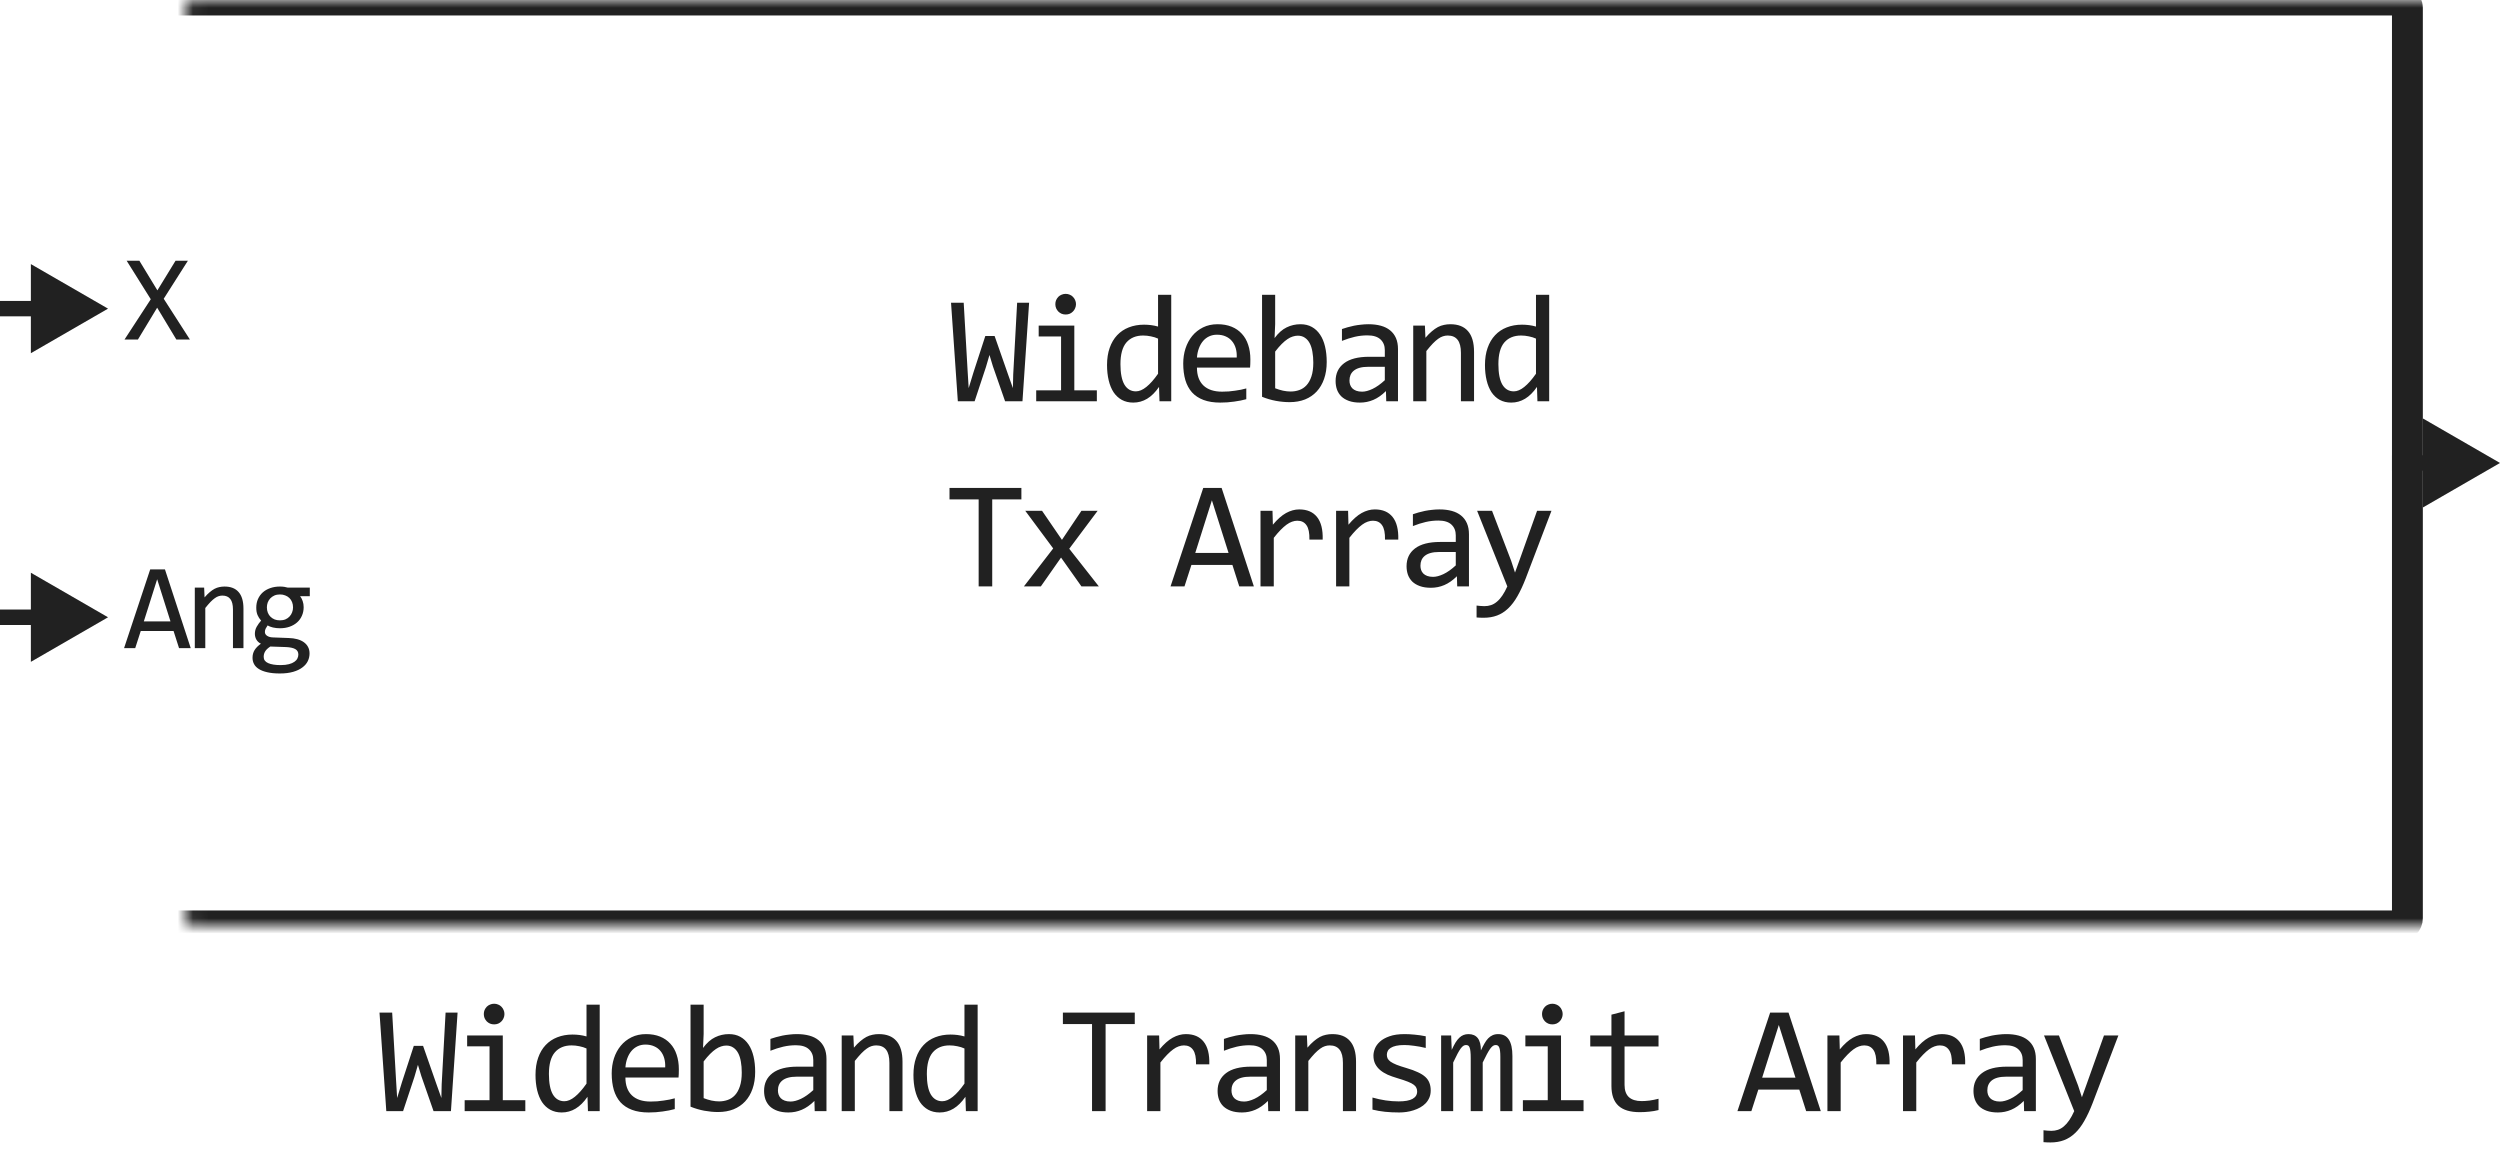 <svg width="162" height="76" viewBox="0 0 162 76" fill="none" xmlns="http://www.w3.org/2000/svg">
<path d="M66.686 19.618L66.256 26H65.129L64.338 23.73L64.118 23.002L63.888 23.788L63.156 26H62.067L61.627 19.618H62.448L62.697 23.959L62.77 25.15L63.078 24.14L63.849 21.771H64.45L65.338 24.311L65.636 25.15L65.656 24.271L65.91 19.618H66.686ZM68.757 21.801H67.307V21.098H69.616V25.292H71.076V26H67.146V25.292H68.757V21.801ZM69.055 19.042C69.149 19.042 69.237 19.06 69.319 19.096C69.4 19.128 69.47 19.175 69.528 19.237C69.59 19.299 69.638 19.371 69.67 19.452C69.706 19.53 69.724 19.616 69.724 19.711C69.724 19.802 69.706 19.888 69.67 19.97C69.638 20.051 69.59 20.123 69.528 20.185C69.47 20.246 69.4 20.295 69.319 20.331C69.237 20.364 69.149 20.38 69.055 20.38C68.96 20.38 68.873 20.364 68.791 20.331C68.71 20.295 68.638 20.246 68.576 20.185C68.518 20.123 68.471 20.051 68.435 19.97C68.402 19.888 68.386 19.802 68.386 19.711C68.386 19.616 68.402 19.53 68.435 19.452C68.471 19.371 68.518 19.299 68.576 19.237C68.638 19.175 68.71 19.128 68.791 19.096C68.873 19.06 68.96 19.042 69.055 19.042ZM71.736 23.651C71.736 23.235 71.793 22.865 71.907 22.543C72.021 22.217 72.182 21.944 72.39 21.723C72.602 21.498 72.854 21.329 73.147 21.215C73.444 21.098 73.772 21.039 74.134 21.039C74.29 21.039 74.443 21.049 74.593 21.068C74.746 21.088 74.895 21.119 75.042 21.161V19.101H75.896V26H75.135L75.105 25.072C74.868 25.417 74.611 25.673 74.334 25.839C74.057 26.005 73.758 26.088 73.435 26.088C73.155 26.088 72.908 26.029 72.693 25.912C72.482 25.795 72.304 25.631 72.161 25.419C72.021 25.204 71.915 24.947 71.844 24.648C71.772 24.348 71.736 24.016 71.736 23.651ZM72.605 23.598C72.605 24.19 72.692 24.633 72.864 24.926C73.04 25.215 73.287 25.36 73.606 25.36C73.821 25.36 74.047 25.264 74.285 25.072C74.526 24.88 74.778 24.595 75.042 24.218V21.942C74.902 21.877 74.747 21.828 74.578 21.796C74.409 21.76 74.241 21.742 74.075 21.742C73.613 21.742 73.251 21.892 72.991 22.191C72.734 22.491 72.605 22.96 72.605 23.598ZM81.024 23.29C81.024 23.41 81.022 23.511 81.019 23.593C81.016 23.674 81.011 23.751 81.004 23.822H77.562C77.562 24.324 77.702 24.709 77.982 24.98C78.262 25.246 78.665 25.38 79.193 25.38C79.336 25.38 79.479 25.375 79.623 25.365C79.766 25.352 79.904 25.336 80.037 25.316C80.171 25.297 80.298 25.276 80.418 25.253C80.542 25.227 80.656 25.199 80.76 25.17V25.868C80.529 25.933 80.267 25.985 79.974 26.024C79.684 26.067 79.383 26.088 79.071 26.088C78.651 26.088 78.29 26.031 77.987 25.917C77.684 25.803 77.435 25.639 77.24 25.424C77.048 25.206 76.904 24.94 76.81 24.628C76.719 24.312 76.673 23.956 76.673 23.559C76.673 23.213 76.722 22.888 76.82 22.582C76.921 22.273 77.066 22.003 77.254 21.771C77.446 21.537 77.681 21.352 77.957 21.215C78.234 21.078 78.548 21.01 78.9 21.01C79.242 21.01 79.544 21.064 79.808 21.171C80.072 21.278 80.293 21.431 80.472 21.63C80.654 21.825 80.791 22.064 80.882 22.348C80.977 22.628 81.024 22.942 81.024 23.29ZM80.14 23.168C80.15 22.95 80.129 22.751 80.077 22.572C80.025 22.39 79.943 22.234 79.832 22.104C79.725 21.973 79.59 21.872 79.427 21.801C79.264 21.726 79.076 21.689 78.861 21.689C78.675 21.689 78.506 21.724 78.353 21.796C78.2 21.867 78.068 21.968 77.957 22.099C77.847 22.229 77.757 22.385 77.689 22.567C77.621 22.75 77.578 22.95 77.562 23.168H80.14ZM85.971 23.461C85.971 23.868 85.914 24.232 85.8 24.555C85.689 24.874 85.53 25.145 85.321 25.37C85.116 25.591 84.866 25.762 84.569 25.883C84.273 26 83.939 26.059 83.568 26.059C83.279 26.059 82.982 26.031 82.68 25.976C82.377 25.92 82.078 25.832 81.781 25.712V19.101H82.631V21L82.592 21.908C82.836 21.579 83.096 21.348 83.373 21.215C83.653 21.078 83.953 21.01 84.272 21.01C84.551 21.01 84.797 21.068 85.009 21.186C85.22 21.303 85.398 21.469 85.541 21.684C85.684 21.895 85.792 22.152 85.863 22.455C85.935 22.755 85.971 23.09 85.971 23.461ZM85.102 23.5C85.102 23.243 85.082 23.007 85.043 22.792C85.007 22.577 84.949 22.393 84.867 22.24C84.786 22.087 84.682 21.968 84.555 21.884C84.428 21.796 84.276 21.752 84.101 21.752C83.993 21.752 83.884 21.77 83.773 21.806C83.663 21.838 83.547 21.895 83.427 21.977C83.31 22.055 83.184 22.16 83.051 22.294C82.921 22.424 82.781 22.587 82.631 22.782V25.16C82.797 25.225 82.966 25.277 83.139 25.316C83.311 25.352 83.476 25.37 83.632 25.37C83.827 25.37 84.013 25.339 84.189 25.277C84.368 25.215 84.524 25.113 84.657 24.97C84.794 24.823 84.901 24.631 84.98 24.394C85.061 24.153 85.102 23.855 85.102 23.5ZM89.829 26L89.809 25.341C89.542 25.605 89.27 25.795 88.994 25.912C88.72 26.029 88.432 26.088 88.129 26.088C87.85 26.088 87.61 26.052 87.412 25.98C87.213 25.909 87.049 25.811 86.919 25.688C86.792 25.561 86.697 25.412 86.635 25.243C86.577 25.074 86.547 24.89 86.547 24.691C86.547 24.2 86.73 23.816 87.094 23.539C87.462 23.259 88.004 23.119 88.72 23.119H89.736V22.689C89.736 22.4 89.643 22.169 89.458 21.996C89.272 21.82 88.989 21.732 88.608 21.732C88.331 21.732 88.058 21.763 87.788 21.825C87.521 21.887 87.244 21.975 86.958 22.089V21.322C87.065 21.283 87.184 21.246 87.314 21.21C87.448 21.171 87.588 21.137 87.734 21.107C87.88 21.078 88.034 21.055 88.193 21.039C88.353 21.02 88.514 21.01 88.676 21.01C88.973 21.01 89.24 21.042 89.477 21.107C89.715 21.172 89.915 21.272 90.078 21.405C90.244 21.539 90.371 21.706 90.459 21.908C90.546 22.11 90.59 22.348 90.59 22.621V26H89.829ZM89.736 23.769H88.657C88.445 23.769 88.263 23.79 88.11 23.832C87.957 23.874 87.832 23.935 87.734 24.013C87.636 24.091 87.563 24.185 87.514 24.296C87.469 24.403 87.446 24.525 87.446 24.662C87.446 24.756 87.46 24.848 87.49 24.936C87.519 25.02 87.566 25.097 87.631 25.165C87.697 25.23 87.781 25.282 87.885 25.321C87.99 25.36 88.117 25.38 88.266 25.38C88.462 25.38 88.684 25.321 88.935 25.204C89.189 25.084 89.456 24.895 89.736 24.638V23.769ZM91.577 21.098H92.334L92.368 21.889C92.512 21.719 92.65 21.579 92.783 21.469C92.917 21.355 93.047 21.264 93.174 21.195C93.304 21.127 93.436 21.08 93.57 21.054C93.703 21.024 93.841 21.01 93.985 21.01C94.489 21.01 94.87 21.16 95.127 21.459C95.388 21.755 95.518 22.203 95.518 22.802V26H94.668V22.87C94.668 22.486 94.597 22.203 94.453 22.02C94.31 21.835 94.097 21.742 93.814 21.742C93.71 21.742 93.607 21.759 93.506 21.791C93.408 21.82 93.306 21.874 93.198 21.952C93.091 22.027 92.974 22.13 92.847 22.26C92.723 22.39 92.583 22.553 92.427 22.748V26H91.577V21.098ZM96.226 23.651C96.226 23.235 96.283 22.865 96.397 22.543C96.511 22.217 96.672 21.944 96.881 21.723C97.092 21.498 97.344 21.329 97.638 21.215C97.934 21.098 98.263 21.039 98.624 21.039C98.78 21.039 98.933 21.049 99.083 21.068C99.236 21.088 99.385 21.119 99.532 21.161V19.101H100.387V26H99.625L99.596 25.072C99.358 25.417 99.101 25.673 98.824 25.839C98.547 26.005 98.248 26.088 97.926 26.088C97.646 26.088 97.398 26.029 97.183 25.912C96.972 25.795 96.794 25.631 96.651 25.419C96.511 25.204 96.405 24.947 96.334 24.648C96.262 24.348 96.226 24.016 96.226 23.651ZM97.096 23.598C97.096 24.19 97.182 24.633 97.354 24.926C97.53 25.215 97.778 25.36 98.097 25.36C98.311 25.36 98.538 25.264 98.775 25.072C99.016 24.88 99.268 24.595 99.532 24.218V21.942C99.392 21.877 99.237 21.828 99.068 21.796C98.899 21.76 98.731 21.742 98.565 21.742C98.103 21.742 97.742 21.892 97.481 22.191C97.224 22.491 97.096 22.96 97.096 23.598ZM66.186 32.36H64.296V38H63.417V32.36H61.528V31.618H66.186V32.36ZM71.206 38H70.078L68.755 36.13L67.446 38H66.348L68.247 35.539L66.436 33.098H67.524L68.814 34.982L70.078 33.098H71.128L69.287 35.559L71.206 38ZM81.251 38H80.304L79.86 36.608H77.203L76.754 38H75.851L77.97 31.618H79.161L81.251 38ZM79.611 35.832L78.531 32.419L77.452 35.832H79.611ZM81.681 33.098H82.458L82.482 34.001C82.772 33.653 83.057 33.4 83.337 33.244C83.62 33.088 83.905 33.01 84.191 33.01C84.699 33.01 85.083 33.174 85.344 33.503C85.607 33.832 85.729 34.32 85.71 34.968H84.85C84.86 34.538 84.797 34.227 84.66 34.035C84.526 33.84 84.33 33.742 84.069 33.742C83.955 33.742 83.84 33.763 83.722 33.806C83.609 33.845 83.49 33.91 83.366 34.001C83.246 34.089 83.117 34.203 82.98 34.343C82.844 34.483 82.697 34.652 82.541 34.851V38H81.681V33.098ZM86.579 33.098H87.356L87.38 34.001C87.67 33.653 87.955 33.4 88.235 33.244C88.518 33.088 88.803 33.01 89.089 33.01C89.597 33.01 89.981 33.174 90.242 33.503C90.505 33.832 90.627 34.32 90.608 34.968H89.748C89.758 34.538 89.695 34.227 89.558 34.035C89.424 33.84 89.228 33.742 88.967 33.742C88.853 33.742 88.738 33.763 88.621 33.806C88.507 33.845 88.388 33.91 88.264 34.001C88.144 34.089 88.015 34.203 87.878 34.343C87.742 34.483 87.595 34.652 87.439 34.851V38H86.579V33.098ZM94.427 38L94.407 37.341C94.14 37.605 93.868 37.795 93.592 37.912C93.318 38.029 93.03 38.088 92.728 38.088C92.448 38.088 92.208 38.052 92.01 37.98C91.811 37.909 91.647 37.811 91.517 37.688C91.39 37.56 91.295 37.412 91.233 37.243C91.175 37.074 91.145 36.89 91.145 36.691C91.145 36.2 91.328 35.816 91.692 35.539C92.06 35.259 92.602 35.119 93.318 35.119H94.334V34.69C94.334 34.4 94.241 34.169 94.056 33.996C93.87 33.82 93.587 33.732 93.206 33.732C92.929 33.732 92.656 33.763 92.386 33.825C92.119 33.887 91.842 33.975 91.556 34.089V33.322C91.663 33.283 91.782 33.246 91.912 33.21C92.046 33.171 92.186 33.137 92.332 33.107C92.478 33.078 92.632 33.055 92.791 33.039C92.951 33.02 93.112 33.01 93.274 33.01C93.571 33.01 93.838 33.042 94.075 33.107C94.313 33.172 94.513 33.272 94.676 33.405C94.842 33.539 94.969 33.706 95.057 33.908C95.144 34.11 95.189 34.348 95.189 34.621V38H94.427ZM94.334 35.769H93.255C93.043 35.769 92.861 35.79 92.708 35.832C92.555 35.874 92.43 35.935 92.332 36.013C92.234 36.091 92.161 36.185 92.112 36.296C92.067 36.403 92.044 36.525 92.044 36.662C92.044 36.757 92.059 36.848 92.088 36.935C92.117 37.02 92.164 37.097 92.23 37.165C92.295 37.23 92.379 37.282 92.483 37.321C92.588 37.36 92.715 37.38 92.864 37.38C93.06 37.38 93.283 37.321 93.533 37.204C93.787 37.084 94.054 36.895 94.334 36.638V35.769ZM100.536 33.098L98.866 37.482C98.693 37.928 98.514 38.312 98.329 38.635C98.146 38.957 97.946 39.221 97.728 39.426C97.51 39.634 97.271 39.787 97.01 39.885C96.75 39.982 96.459 40.031 96.136 40.031C96.052 40.031 95.975 40.03 95.907 40.026C95.838 40.023 95.764 40.018 95.682 40.012V39.24C95.754 39.25 95.832 39.258 95.917 39.265C96.001 39.274 96.091 39.279 96.185 39.279C96.341 39.279 96.486 39.257 96.62 39.211C96.756 39.165 96.885 39.09 97.005 38.986C97.126 38.885 97.242 38.754 97.352 38.591C97.463 38.428 97.57 38.231 97.674 38L95.716 33.098H96.683L97.923 36.34L98.172 37.102L98.456 36.32L99.603 33.098H100.536Z" fill="#212121"/>
<mask id="path-2-inside-1_1680_11231" fill="white">
<rect x="6" width="150" height="60" rx="0.5"/>
</mask>
<rect x="6" width="150" height="60" rx="0.5" stroke="#212121" stroke-width="2" stroke-linejoin="round" mask="url(#path-2-inside-1_1680_11231)"/>
<path d="M162 30L157 27.113V32.887L162 30ZM157.5 29.5H155V30.5H157.5V29.5Z" fill="#212121"/>
<path d="M12.305 22H11.426L10.184 19.938L8.938 22H8.07L9.77 19.391L8.207 16.895H9.031L10.199 18.816L11.375 16.895H12.176L10.609 19.359L12.305 22Z" fill="#212121"/>
<path d="M12.359 42H11.602L11.246 40.887H9.121L8.762 42H8.039L9.734 36.895H10.688L12.359 42ZM11.047 40.266L10.184 37.535L9.32 40.266H11.047ZM12.623 38.078H13.229L13.256 38.711C13.371 38.575 13.482 38.464 13.588 38.375C13.695 38.284 13.799 38.211 13.901 38.156C14.005 38.102 14.11 38.064 14.217 38.043C14.324 38.02 14.435 38.008 14.549 38.008C14.953 38.008 15.258 38.128 15.463 38.367C15.672 38.604 15.776 38.962 15.776 39.441V42H15.096V39.496C15.096 39.189 15.039 38.962 14.924 38.816C14.81 38.668 14.639 38.594 14.412 38.594C14.329 38.594 14.247 38.607 14.166 38.633C14.088 38.656 14.006 38.699 13.92 38.762C13.834 38.822 13.741 38.904 13.639 39.008C13.54 39.112 13.428 39.242 13.303 39.398V42H12.623V38.078ZM19.446 38.633C19.519 38.724 19.575 38.831 19.614 38.953C19.656 39.073 19.677 39.203 19.677 39.344C19.677 39.547 19.639 39.733 19.563 39.902C19.49 40.069 19.386 40.212 19.251 40.332C19.115 40.452 18.953 40.546 18.762 40.613C18.575 40.678 18.368 40.711 18.141 40.711C17.977 40.711 17.824 40.694 17.68 40.66C17.537 40.624 17.424 40.579 17.341 40.527C17.291 40.6 17.25 40.669 17.216 40.734C17.182 40.8 17.165 40.872 17.165 40.953C17.165 41.052 17.212 41.134 17.305 41.199C17.402 41.264 17.528 41.3 17.684 41.305L18.716 41.344C18.911 41.349 19.091 41.374 19.255 41.418C19.421 41.462 19.563 41.526 19.68 41.609C19.8 41.693 19.893 41.796 19.958 41.918C20.026 42.04 20.059 42.182 20.059 42.344C20.059 42.518 20.022 42.684 19.946 42.84C19.871 42.996 19.753 43.133 19.595 43.25C19.438 43.37 19.239 43.465 18.997 43.535C18.755 43.605 18.467 43.641 18.134 43.641C17.816 43.641 17.545 43.615 17.321 43.562C17.1 43.513 16.917 43.443 16.774 43.352C16.631 43.263 16.527 43.156 16.462 43.031C16.397 42.909 16.364 42.773 16.364 42.625C16.364 42.435 16.408 42.268 16.497 42.125C16.585 41.982 16.722 41.844 16.907 41.711C16.839 41.68 16.781 41.641 16.731 41.594C16.682 41.547 16.641 41.496 16.61 41.441C16.579 41.384 16.555 41.324 16.54 41.262C16.524 41.199 16.516 41.138 16.516 41.078C16.516 40.909 16.555 40.754 16.634 40.613C16.714 40.473 16.809 40.34 16.919 40.215C16.869 40.155 16.825 40.096 16.786 40.039C16.75 39.982 16.717 39.921 16.688 39.855C16.662 39.788 16.641 39.716 16.626 39.641C16.613 39.562 16.606 39.474 16.606 39.375C16.606 39.172 16.643 38.987 16.716 38.82C16.791 38.651 16.895 38.507 17.028 38.387C17.163 38.267 17.325 38.175 17.512 38.109C17.703 38.042 17.912 38.008 18.141 38.008C18.238 38.008 18.33 38.014 18.419 38.027C18.507 38.04 18.585 38.057 18.653 38.078H20.075V38.633H19.446ZM17.087 42.566C17.087 42.751 17.183 42.885 17.376 42.969C17.569 43.055 17.837 43.098 18.18 43.098C18.397 43.098 18.578 43.078 18.723 43.039C18.872 43 18.99 42.948 19.079 42.883C19.17 42.82 19.235 42.747 19.274 42.664C19.313 42.583 19.333 42.5 19.333 42.414C19.333 42.255 19.268 42.138 19.137 42.062C19.007 41.987 18.808 41.943 18.54 41.93L17.516 41.895C17.43 41.952 17.359 42.008 17.302 42.062C17.247 42.117 17.204 42.172 17.173 42.227C17.141 42.284 17.119 42.34 17.106 42.395C17.093 42.452 17.087 42.509 17.087 42.566ZM17.294 39.359C17.294 39.484 17.315 39.599 17.356 39.703C17.398 39.807 17.456 39.896 17.532 39.969C17.608 40.042 17.696 40.099 17.798 40.141C17.902 40.18 18.016 40.199 18.141 40.199C18.277 40.199 18.397 40.177 18.501 40.133C18.608 40.086 18.696 40.023 18.766 39.945C18.839 39.867 18.894 39.777 18.93 39.676C18.97 39.574 18.989 39.469 18.989 39.359C18.989 39.234 18.968 39.12 18.927 39.016C18.885 38.911 18.826 38.823 18.751 38.75C18.675 38.677 18.585 38.621 18.481 38.582C18.38 38.54 18.266 38.52 18.141 38.52C18.006 38.52 17.885 38.543 17.778 38.59C17.674 38.637 17.585 38.699 17.512 38.777C17.442 38.853 17.387 38.941 17.348 39.043C17.312 39.145 17.294 39.25 17.294 39.359Z" fill="#212121"/>
<path d="M7 20L2 17.113V22.887L7 20ZM2.5 19.5H0V20.5H2.5V19.5Z" fill="#212121"/>
<path d="M7 40L2 37.113V42.887L7 40ZM2.5 39.5H0V40.5H2.5V39.5Z" fill="#212121"/>
<path d="M29.651 65.618L29.221 72H28.093L27.302 69.73L27.082 69.002L26.853 69.788L26.12 72H25.032L24.592 65.618H25.413L25.662 69.959L25.735 71.15L26.042 70.14L26.814 67.772H27.415L28.303 70.311L28.601 71.15L28.62 70.272L28.874 65.618H29.651ZM31.722 67.801H30.271V67.098H32.581V71.292H34.041V72H30.11V71.292H31.722V67.801ZM32.02 65.042C32.114 65.042 32.202 65.06 32.283 65.096C32.365 65.128 32.435 65.175 32.493 65.237C32.555 65.299 32.602 65.371 32.635 65.452C32.671 65.53 32.688 65.617 32.688 65.711C32.688 65.802 32.671 65.888 32.635 65.97C32.602 66.051 32.555 66.123 32.493 66.185C32.435 66.246 32.365 66.295 32.283 66.331C32.202 66.364 32.114 66.38 32.02 66.38C31.925 66.38 31.837 66.364 31.756 66.331C31.674 66.295 31.603 66.246 31.541 66.185C31.482 66.123 31.435 66.051 31.399 65.97C31.367 65.888 31.351 65.802 31.351 65.711C31.351 65.617 31.367 65.53 31.399 65.452C31.435 65.371 31.482 65.299 31.541 65.237C31.603 65.175 31.674 65.128 31.756 65.096C31.837 65.06 31.925 65.042 32.02 65.042ZM34.701 69.651C34.701 69.235 34.758 68.865 34.872 68.543C34.986 68.217 35.147 67.944 35.355 67.723C35.567 67.498 35.819 67.329 36.112 67.215C36.408 67.098 36.737 67.039 37.098 67.039C37.255 67.039 37.407 67.049 37.557 67.068C37.71 67.088 37.86 67.119 38.006 67.161V65.101H38.861V72H38.099L38.07 71.072C37.832 71.417 37.575 71.673 37.298 71.839C37.022 72.005 36.722 72.088 36.4 72.088C36.12 72.088 35.873 72.029 35.658 71.912C35.446 71.795 35.269 71.63 35.126 71.419C34.986 71.204 34.88 70.947 34.808 70.647C34.737 70.348 34.701 70.016 34.701 69.651ZM35.57 69.598C35.57 70.19 35.656 70.633 35.829 70.926C36.005 71.216 36.252 71.36 36.571 71.36C36.786 71.36 37.012 71.264 37.25 71.072C37.49 70.88 37.743 70.595 38.006 70.218V67.942C37.867 67.877 37.712 67.829 37.543 67.796C37.373 67.76 37.206 67.742 37.04 67.742C36.577 67.742 36.216 67.892 35.956 68.191C35.699 68.491 35.57 68.96 35.57 69.598ZM43.989 69.29C43.989 69.41 43.987 69.511 43.984 69.593C43.98 69.674 43.975 69.751 43.969 69.822H40.527C40.527 70.324 40.666 70.709 40.947 70.98C41.226 71.246 41.63 71.38 42.157 71.38C42.301 71.38 42.444 71.375 42.587 71.365C42.73 71.352 42.869 71.336 43.002 71.316C43.136 71.297 43.263 71.276 43.383 71.253C43.507 71.227 43.621 71.199 43.725 71.17V71.868C43.494 71.933 43.232 71.985 42.939 72.024C42.649 72.067 42.348 72.088 42.035 72.088C41.615 72.088 41.254 72.031 40.951 71.917C40.649 71.803 40.4 71.639 40.204 71.424C40.012 71.206 39.869 70.94 39.775 70.628C39.684 70.312 39.638 69.956 39.638 69.559C39.638 69.213 39.687 68.888 39.784 68.582C39.885 68.273 40.03 68.003 40.219 67.772C40.411 67.537 40.645 67.352 40.922 67.215C41.199 67.078 41.513 67.01 41.864 67.01C42.206 67.01 42.509 67.064 42.773 67.171C43.036 67.278 43.258 67.431 43.437 67.63C43.619 67.825 43.756 68.064 43.847 68.348C43.941 68.628 43.989 68.942 43.989 69.29ZM43.105 69.168C43.114 68.95 43.093 68.751 43.041 68.572C42.989 68.39 42.908 68.234 42.797 68.103C42.69 67.973 42.555 67.872 42.392 67.801C42.229 67.726 42.04 67.689 41.825 67.689C41.64 67.689 41.471 67.724 41.318 67.796C41.165 67.868 41.033 67.968 40.922 68.099C40.811 68.229 40.722 68.385 40.654 68.567C40.585 68.75 40.543 68.95 40.527 69.168H43.105ZM48.935 69.461C48.935 69.868 48.878 70.232 48.764 70.555C48.654 70.874 48.494 71.145 48.286 71.37C48.081 71.591 47.83 71.762 47.534 71.883C47.238 72 46.904 72.059 46.533 72.059C46.243 72.059 45.947 72.031 45.644 71.976C45.342 71.92 45.042 71.832 44.746 71.712V65.101H45.596V67L45.556 67.908C45.801 67.579 46.061 67.348 46.338 67.215C46.618 67.078 46.917 67.01 47.236 67.01C47.516 67.01 47.762 67.068 47.973 67.186C48.185 67.303 48.362 67.469 48.506 67.684C48.649 67.895 48.756 68.152 48.828 68.455C48.9 68.755 48.935 69.09 48.935 69.461ZM48.066 69.5C48.066 69.243 48.047 69.007 48.008 68.792C47.972 68.577 47.913 68.393 47.832 68.24C47.751 68.087 47.646 67.968 47.519 67.884C47.392 67.796 47.241 67.752 47.065 67.752C46.958 67.752 46.849 67.77 46.738 67.806C46.627 67.838 46.512 67.895 46.391 67.977C46.274 68.055 46.149 68.16 46.015 68.294C45.885 68.424 45.745 68.587 45.596 68.782V71.16C45.761 71.225 45.931 71.277 46.103 71.316C46.276 71.352 46.44 71.37 46.596 71.37C46.792 71.37 46.977 71.339 47.153 71.277C47.332 71.216 47.488 71.113 47.622 70.97C47.759 70.823 47.866 70.631 47.944 70.394C48.026 70.153 48.066 69.855 48.066 69.5ZM52.793 72L52.774 71.341C52.507 71.605 52.235 71.795 51.958 71.912C51.685 72.029 51.397 72.088 51.094 72.088C50.814 72.088 50.575 72.052 50.376 71.981C50.178 71.909 50.013 71.811 49.883 71.688C49.756 71.561 49.662 71.412 49.6 71.243C49.541 71.074 49.512 70.89 49.512 70.691C49.512 70.2 49.694 69.816 50.059 69.539C50.427 69.259 50.969 69.119 51.685 69.119H52.701V68.689C52.701 68.4 52.608 68.169 52.422 67.996C52.237 67.82 51.953 67.732 51.573 67.732C51.296 67.732 51.023 67.763 50.752 67.825C50.485 67.887 50.209 67.975 49.922 68.089V67.322C50.03 67.283 50.148 67.246 50.279 67.21C50.412 67.171 50.552 67.137 50.699 67.107C50.845 67.078 50.998 67.055 51.158 67.039C51.317 67.019 51.478 67.01 51.641 67.01C51.937 67.01 52.204 67.042 52.442 67.107C52.679 67.172 52.88 67.272 53.042 67.405C53.208 67.539 53.335 67.706 53.423 67.908C53.511 68.11 53.555 68.348 53.555 68.621V72H52.793ZM52.701 69.769H51.621C51.41 69.769 51.228 69.79 51.075 69.832C50.922 69.874 50.796 69.935 50.699 70.013C50.601 70.091 50.528 70.185 50.479 70.296C50.433 70.403 50.41 70.525 50.41 70.662C50.41 70.757 50.425 70.848 50.455 70.936C50.484 71.02 50.531 71.097 50.596 71.165C50.661 71.23 50.746 71.282 50.85 71.321C50.954 71.36 51.081 71.38 51.231 71.38C51.426 71.38 51.649 71.321 51.9 71.204C52.154 71.084 52.421 70.895 52.701 70.638V69.769ZM54.542 67.098H55.299L55.333 67.889C55.476 67.719 55.615 67.579 55.748 67.469C55.882 67.355 56.012 67.264 56.139 67.195C56.269 67.127 56.401 67.08 56.534 67.054C56.668 67.024 56.806 67.01 56.949 67.01C57.454 67.01 57.835 67.159 58.092 67.459C58.352 67.755 58.482 68.203 58.482 68.802V72H57.633V68.87C57.633 68.486 57.561 68.203 57.418 68.02C57.275 67.835 57.062 67.742 56.778 67.742C56.674 67.742 56.572 67.758 56.471 67.791C56.373 67.82 56.27 67.874 56.163 67.952C56.056 68.027 55.938 68.13 55.812 68.26C55.688 68.39 55.548 68.553 55.392 68.748V72H54.542V67.098ZM59.191 69.651C59.191 69.235 59.248 68.865 59.362 68.543C59.476 68.217 59.637 67.944 59.845 67.723C60.057 67.498 60.309 67.329 60.602 67.215C60.898 67.098 61.227 67.039 61.589 67.039C61.745 67.039 61.898 67.049 62.047 67.068C62.2 67.088 62.35 67.119 62.497 67.161V65.101H63.351V72H62.59L62.56 71.072C62.322 71.417 62.065 71.673 61.789 71.839C61.512 72.005 61.212 72.088 60.89 72.088C60.61 72.088 60.363 72.029 60.148 71.912C59.937 71.795 59.759 71.63 59.616 71.419C59.476 71.204 59.37 70.947 59.298 70.647C59.227 70.348 59.191 70.016 59.191 69.651ZM60.06 69.598C60.06 70.19 60.146 70.633 60.319 70.926C60.495 71.216 60.742 71.36 61.061 71.36C61.276 71.36 61.502 71.264 61.74 71.072C61.981 70.88 62.233 70.595 62.497 70.218V67.942C62.357 67.877 62.202 67.829 62.033 67.796C61.864 67.76 61.696 67.742 61.53 67.742C61.068 67.742 60.706 67.892 60.446 68.191C60.189 68.491 60.06 68.96 60.06 69.598ZM73.533 66.36H71.643V72H70.764V66.36H68.875V65.618H73.533V66.36ZM74.334 67.098H75.111L75.135 68.001C75.425 67.653 75.71 67.4 75.99 67.244C76.273 67.088 76.558 67.01 76.844 67.01C77.352 67.01 77.736 67.174 77.996 67.503C78.26 67.832 78.382 68.32 78.363 68.968H77.503C77.513 68.538 77.45 68.227 77.313 68.035C77.179 67.84 76.983 67.742 76.722 67.742C76.608 67.742 76.493 67.763 76.375 67.806C76.261 67.845 76.143 67.91 76.019 68.001C75.898 68.089 75.77 68.203 75.633 68.343C75.496 68.483 75.35 68.652 75.194 68.851V72H74.334V67.098ZM82.182 72L82.162 71.341C81.895 71.605 81.623 71.795 81.347 71.912C81.073 72.029 80.785 72.088 80.482 72.088C80.203 72.088 79.963 72.052 79.765 71.981C79.566 71.909 79.402 71.811 79.272 71.688C79.144 71.561 79.05 71.412 78.988 71.243C78.93 71.074 78.9 70.89 78.9 70.691C78.9 70.2 79.083 69.816 79.447 69.539C79.815 69.259 80.357 69.119 81.073 69.119H82.089V68.689C82.089 68.4 81.996 68.169 81.811 67.996C81.625 67.82 81.342 67.732 80.961 67.732C80.684 67.732 80.411 67.763 80.141 67.825C79.874 67.887 79.597 67.975 79.311 68.089V67.322C79.418 67.283 79.537 67.246 79.667 67.21C79.8 67.171 79.94 67.137 80.087 67.107C80.233 67.078 80.386 67.055 80.546 67.039C80.705 67.019 80.867 67.01 81.029 67.01C81.326 67.01 81.592 67.042 81.83 67.107C82.068 67.172 82.268 67.272 82.431 67.405C82.597 67.539 82.724 67.706 82.811 67.908C82.899 68.11 82.943 68.348 82.943 68.621V72H82.182ZM82.089 69.769H81.01C80.798 69.769 80.616 69.79 80.463 69.832C80.31 69.874 80.185 69.935 80.087 70.013C79.989 70.091 79.916 70.185 79.867 70.296C79.822 70.403 79.799 70.525 79.799 70.662C79.799 70.757 79.814 70.848 79.843 70.936C79.872 71.02 79.919 71.097 79.984 71.165C80.049 71.23 80.134 71.282 80.238 71.321C80.342 71.36 80.469 71.38 80.619 71.38C80.814 71.38 81.037 71.321 81.288 71.204C81.542 71.084 81.809 70.895 82.089 70.638V69.769ZM83.93 67.098H84.687L84.721 67.889C84.865 67.719 85.003 67.579 85.136 67.469C85.27 67.355 85.4 67.264 85.527 67.195C85.657 67.127 85.789 67.08 85.922 67.054C86.056 67.024 86.194 67.01 86.338 67.01C86.842 67.01 87.223 67.159 87.48 67.459C87.74 67.755 87.871 68.203 87.871 68.802V72H87.021V68.87C87.021 68.486 86.95 68.203 86.806 68.02C86.663 67.835 86.45 67.742 86.167 67.742C86.062 67.742 85.96 67.758 85.859 67.791C85.761 67.82 85.659 67.874 85.551 67.952C85.444 68.027 85.327 68.13 85.2 68.26C85.076 68.39 84.936 68.553 84.78 68.748V72H83.93V67.098ZM92.71 70.662C92.71 70.835 92.681 70.989 92.622 71.126C92.564 71.263 92.484 71.385 92.383 71.492C92.282 71.596 92.165 71.686 92.031 71.761C91.898 71.836 91.755 71.897 91.602 71.946C91.452 71.995 91.297 72.031 91.138 72.054C90.978 72.076 90.822 72.088 90.669 72.088C90.337 72.088 90.031 72.073 89.751 72.044C89.475 72.015 89.203 71.967 88.936 71.902V71.121C89.222 71.203 89.507 71.264 89.79 71.307C90.073 71.349 90.355 71.37 90.635 71.37C91.042 71.37 91.343 71.315 91.538 71.204C91.734 71.093 91.831 70.936 91.831 70.731C91.831 70.643 91.815 70.564 91.782 70.496C91.753 70.424 91.698 70.358 91.616 70.296C91.535 70.231 91.408 70.164 91.236 70.096C91.066 70.027 90.834 69.949 90.537 69.861C90.316 69.796 90.111 69.723 89.922 69.642C89.737 69.557 89.575 69.458 89.439 69.344C89.302 69.23 89.195 69.096 89.116 68.943C89.038 68.79 88.999 68.61 88.999 68.401C88.999 68.265 89.03 68.115 89.092 67.952C89.157 67.789 89.266 67.638 89.419 67.498C89.572 67.358 89.779 67.243 90.039 67.151C90.3 67.057 90.625 67.01 91.016 67.01C91.208 67.01 91.421 67.021 91.656 67.044C91.89 67.064 92.134 67.099 92.388 67.151V67.908C92.121 67.843 91.867 67.796 91.626 67.767C91.388 67.734 91.182 67.718 91.006 67.718C90.794 67.718 90.615 67.734 90.469 67.767C90.326 67.799 90.209 67.845 90.117 67.903C90.029 67.959 89.966 68.025 89.927 68.103C89.888 68.178 89.868 68.26 89.868 68.348C89.868 68.436 89.885 68.515 89.917 68.587C89.953 68.659 90.016 68.728 90.108 68.797C90.202 68.862 90.332 68.929 90.498 68.997C90.664 69.062 90.881 69.134 91.148 69.212C91.437 69.296 91.681 69.386 91.88 69.481C92.079 69.572 92.24 69.674 92.364 69.788C92.487 69.902 92.575 70.031 92.627 70.174C92.683 70.317 92.71 70.48 92.71 70.662ZM97.222 72V68.48C97.222 68.326 97.216 68.201 97.203 68.103C97.193 68.006 97.175 67.929 97.149 67.874C97.126 67.815 97.096 67.775 97.056 67.752C97.021 67.729 96.975 67.718 96.92 67.718C96.855 67.718 96.794 67.737 96.739 67.776C96.684 67.815 96.624 67.879 96.558 67.967C96.496 68.055 96.427 68.172 96.348 68.318C96.274 68.462 96.184 68.639 96.08 68.851V72H95.303V68.572C95.303 68.393 95.297 68.248 95.284 68.138C95.274 68.027 95.256 67.941 95.23 67.879C95.207 67.817 95.177 67.775 95.138 67.752C95.098 67.729 95.051 67.718 94.996 67.718C94.937 67.718 94.882 67.734 94.83 67.767C94.778 67.799 94.719 67.858 94.654 67.942C94.592 68.027 94.522 68.143 94.444 68.289C94.366 68.436 94.273 68.623 94.166 68.851V72H93.385V67.098H94.034L94.073 68.03C94.158 67.845 94.239 67.687 94.317 67.557C94.399 67.426 94.482 67.322 94.566 67.244C94.651 67.163 94.74 67.104 94.835 67.068C94.932 67.029 95.04 67.01 95.157 67.01C95.421 67.01 95.621 67.096 95.758 67.269C95.894 67.441 95.963 67.708 95.963 68.069C96.041 67.9 96.117 67.75 96.192 67.62C96.267 67.487 96.347 67.376 96.431 67.288C96.519 67.197 96.615 67.129 96.719 67.083C96.824 67.034 96.944 67.01 97.081 67.01C97.696 67.01 98.004 67.483 98.004 68.431V72H97.222ZM100.294 67.801H98.844V67.098H101.154V71.292H102.614V72H98.683V71.292H100.294V67.801ZM100.592 65.042C100.687 65.042 100.774 65.06 100.856 65.096C100.937 65.128 101.007 65.175 101.066 65.237C101.128 65.299 101.175 65.371 101.207 65.452C101.243 65.53 101.261 65.617 101.261 65.711C101.261 65.802 101.243 65.888 101.207 65.97C101.175 66.051 101.128 66.123 101.066 66.185C101.007 66.246 100.937 66.295 100.856 66.331C100.774 66.364 100.687 66.38 100.592 66.38C100.498 66.38 100.41 66.364 100.329 66.331C100.247 66.295 100.176 66.246 100.114 66.185C100.055 66.123 100.008 66.051 99.972 65.97C99.939 65.888 99.923 65.802 99.923 65.711C99.923 65.617 99.939 65.53 99.972 65.452C100.008 65.371 100.055 65.299 100.114 65.237C100.176 65.175 100.247 65.128 100.329 65.096C100.41 65.06 100.498 65.042 100.592 65.042ZM107.473 71.932C107.281 71.981 107.082 72.015 106.877 72.034C106.672 72.057 106.464 72.068 106.252 72.068C105.637 72.068 105.178 71.93 104.875 71.653C104.572 71.373 104.421 70.945 104.421 70.369V67.811H103.049V67.098H104.421V65.75L105.271 65.53V67.098H107.473V67.811H105.271V70.301C105.271 70.652 105.363 70.916 105.549 71.092C105.738 71.264 106.014 71.351 106.379 71.351C106.535 71.351 106.706 71.339 106.892 71.316C107.077 71.29 107.271 71.251 107.473 71.199V71.932ZM117.987 72H117.039L116.595 70.608H113.939L113.489 72H112.586L114.705 65.618H115.897L117.987 72ZM116.346 69.832L115.267 66.419L114.188 69.832H116.346ZM118.417 67.098H119.193L119.218 68.001C119.507 67.653 119.792 67.4 120.072 67.244C120.355 67.088 120.64 67.01 120.927 67.01C121.434 67.01 121.818 67.174 122.079 67.503C122.343 67.832 122.465 68.32 122.445 68.968H121.586C121.596 68.538 121.532 68.227 121.395 68.035C121.262 67.84 121.065 67.742 120.804 67.742C120.691 67.742 120.575 67.763 120.458 67.806C120.344 67.845 120.225 67.91 120.101 68.001C119.981 68.089 119.852 68.203 119.716 68.343C119.579 68.483 119.432 68.652 119.276 68.851V72H118.417V67.098ZM123.315 67.098H124.091L124.116 68.001C124.405 67.653 124.69 67.4 124.97 67.244C125.253 67.088 125.538 67.01 125.825 67.01C126.332 67.01 126.717 67.174 126.977 67.503C127.241 67.832 127.363 68.32 127.343 68.968H126.484C126.494 68.538 126.43 68.227 126.293 68.035C126.16 67.84 125.963 67.742 125.703 67.742C125.589 67.742 125.473 67.763 125.356 67.806C125.242 67.845 125.123 67.91 124.999 68.001C124.879 68.089 124.75 68.203 124.614 68.343C124.477 68.483 124.33 68.652 124.174 68.851V72H123.315V67.098ZM131.162 72L131.143 71.341C130.876 71.605 130.604 71.795 130.327 71.912C130.054 72.029 129.766 72.088 129.463 72.088C129.183 72.088 128.944 72.052 128.745 71.981C128.547 71.909 128.382 71.811 128.252 71.688C128.125 71.561 128.031 71.412 127.969 71.243C127.91 71.074 127.881 70.89 127.881 70.691C127.881 70.2 128.063 69.816 128.428 69.539C128.796 69.259 129.338 69.119 130.054 69.119H131.069V68.689C131.069 68.4 130.977 68.169 130.791 67.996C130.605 67.82 130.322 67.732 129.941 67.732C129.665 67.732 129.391 67.763 129.121 67.825C128.854 67.887 128.577 67.975 128.291 68.089V67.322C128.398 67.283 128.517 67.246 128.647 67.21C128.781 67.171 128.921 67.137 129.067 67.107C129.214 67.078 129.367 67.055 129.526 67.039C129.686 67.019 129.847 67.01 130.01 67.01C130.306 67.01 130.573 67.042 130.811 67.107C131.048 67.172 131.248 67.272 131.411 67.405C131.577 67.539 131.704 67.706 131.792 67.908C131.88 68.11 131.924 68.348 131.924 68.621V72H131.162ZM131.069 69.769H129.99C129.779 69.769 129.596 69.79 129.443 69.832C129.29 69.874 129.165 69.935 129.067 70.013C128.97 70.091 128.896 70.185 128.848 70.296C128.802 70.403 128.779 70.525 128.779 70.662C128.779 70.757 128.794 70.848 128.823 70.936C128.853 71.02 128.9 71.097 128.965 71.165C129.03 71.23 129.115 71.282 129.219 71.321C129.323 71.36 129.45 71.38 129.6 71.38C129.795 71.38 130.018 71.321 130.269 71.204C130.522 71.084 130.789 70.895 131.069 70.638V69.769ZM137.271 67.098L135.601 71.482C135.429 71.928 135.25 72.312 135.064 72.635C134.882 72.957 134.682 73.221 134.463 73.426C134.245 73.634 134.006 73.787 133.746 73.885C133.485 73.982 133.194 74.031 132.872 74.031C132.787 74.031 132.711 74.03 132.642 74.026C132.574 74.023 132.499 74.018 132.418 74.012V73.24C132.489 73.25 132.567 73.258 132.652 73.265C132.737 73.274 132.826 73.279 132.921 73.279C133.077 73.279 133.222 73.257 133.355 73.211C133.492 73.165 133.62 73.091 133.741 72.986C133.861 72.885 133.977 72.754 134.088 72.591C134.198 72.428 134.306 72.231 134.41 72L132.452 67.098H133.419L134.659 70.34L134.908 71.102L135.191 70.32L136.338 67.098H137.271Z" fill="#212121"/>
</svg>
